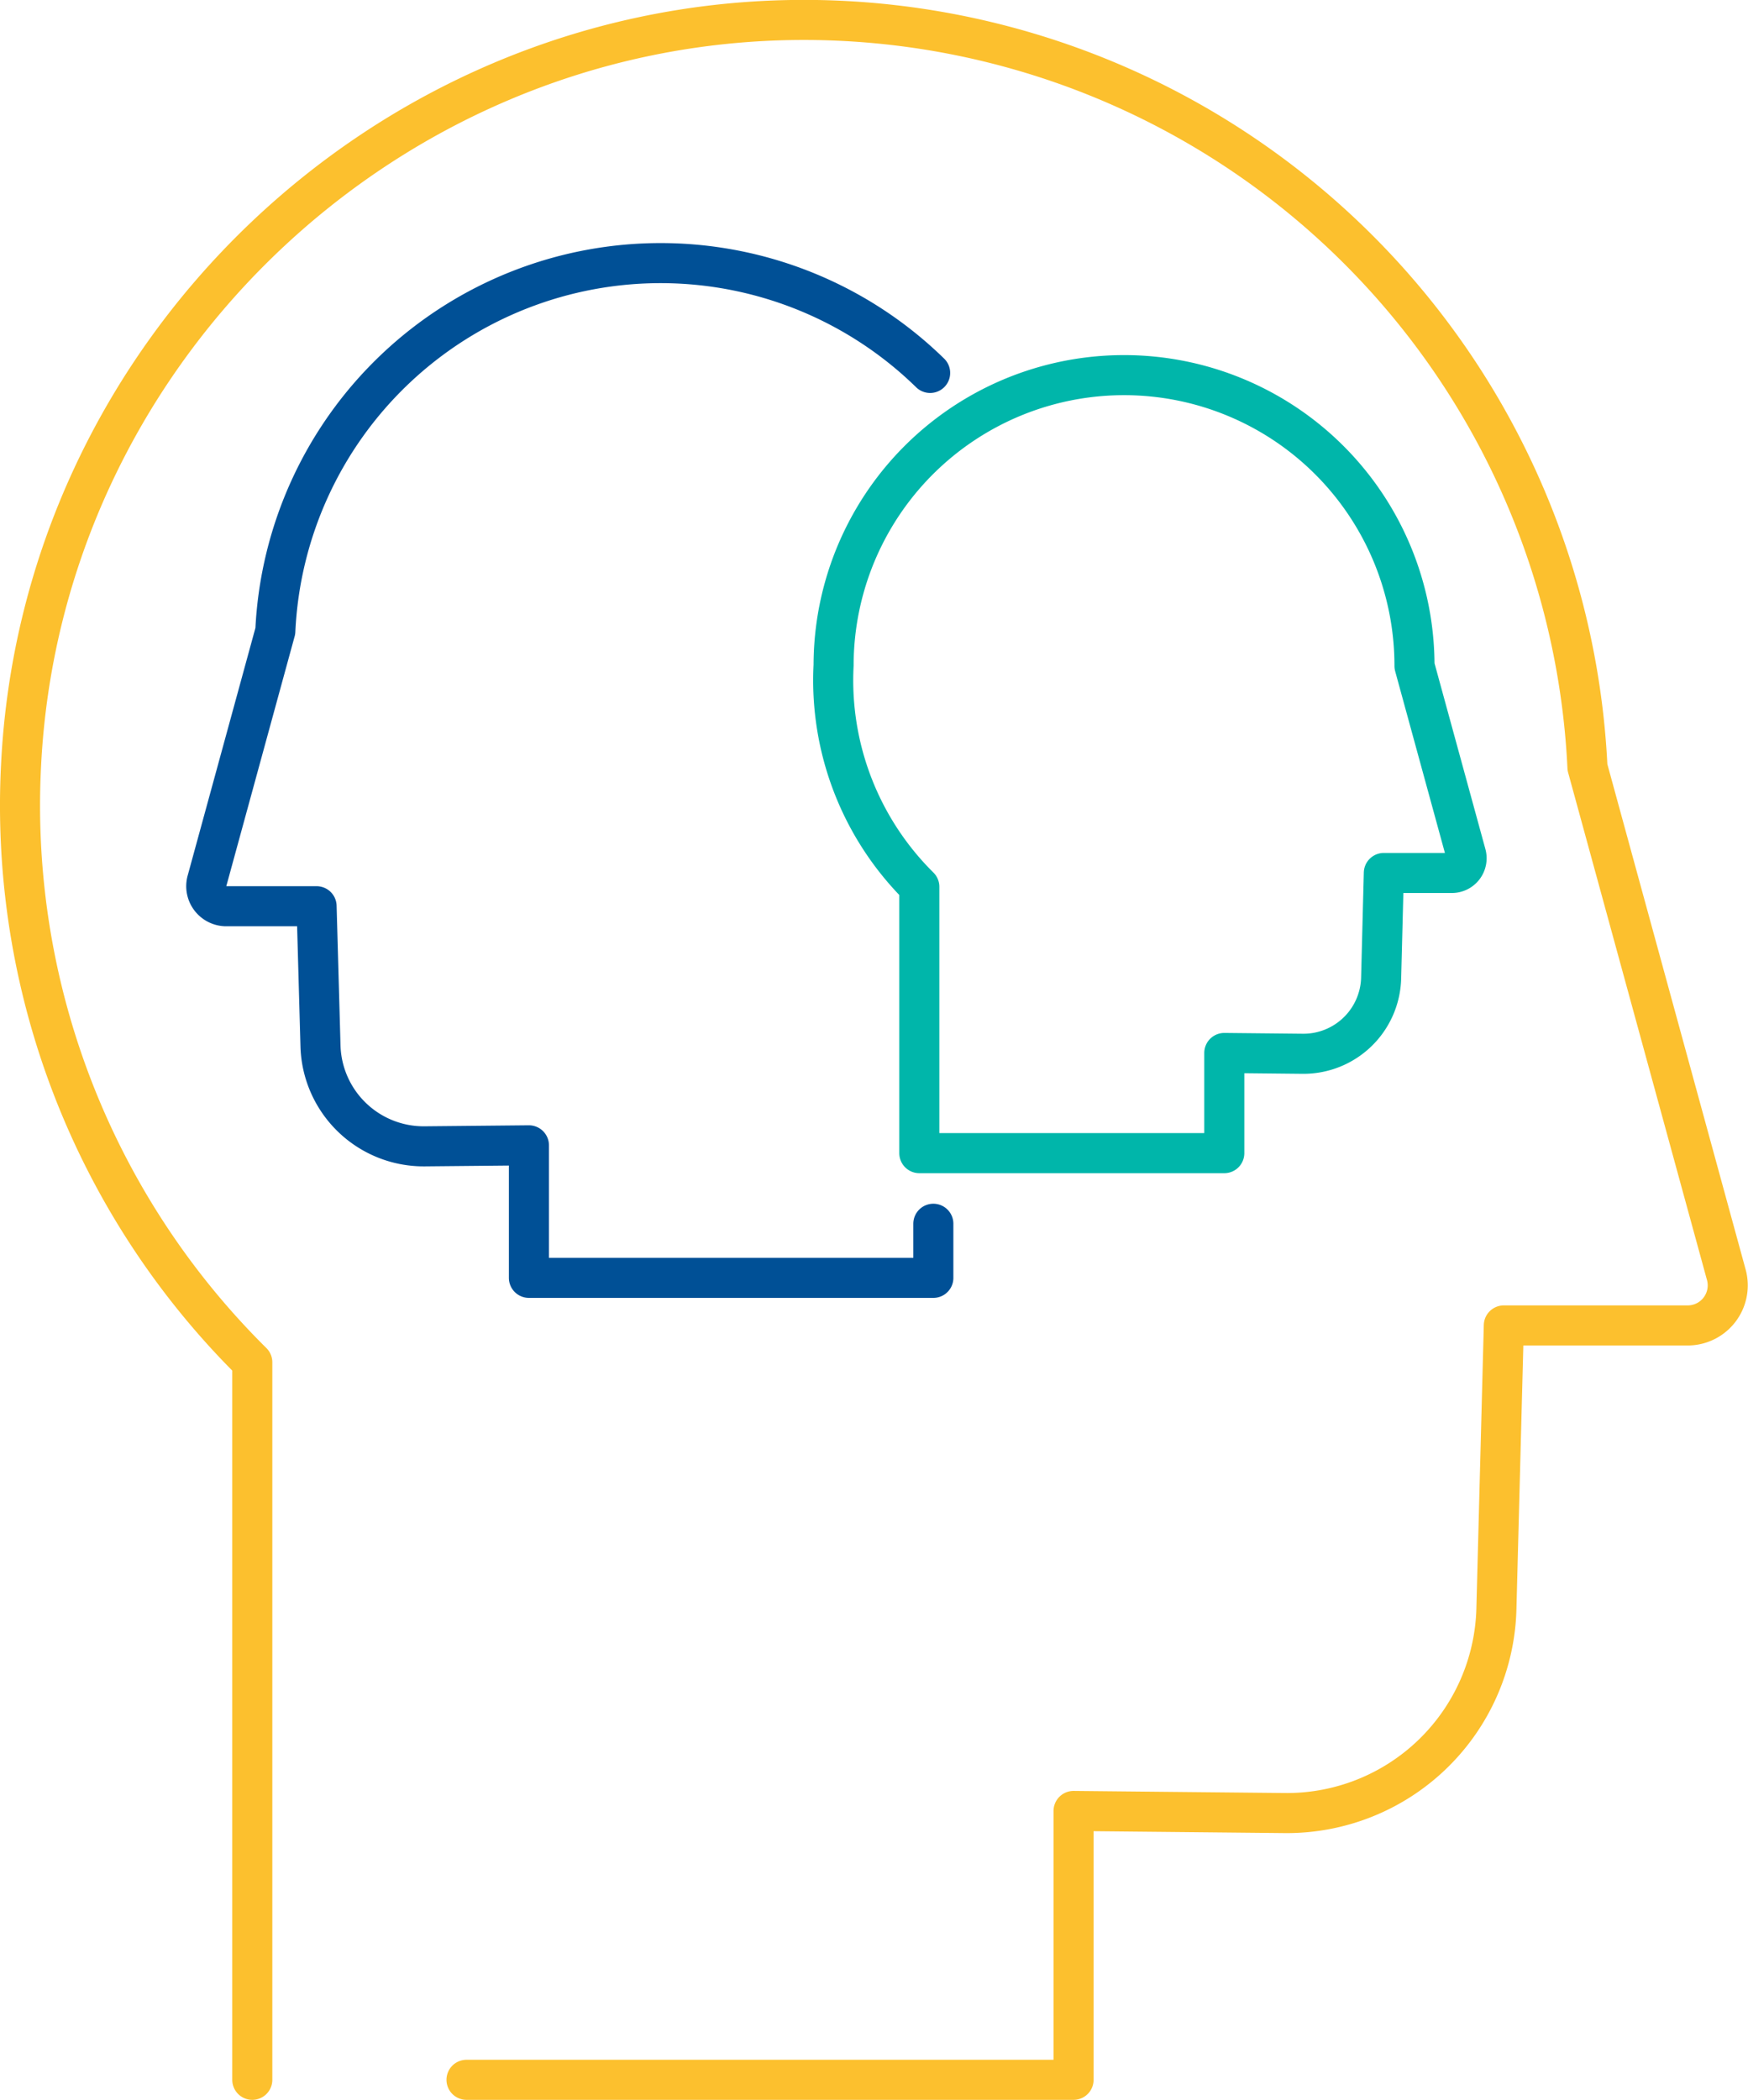 <?xml version="1.0" encoding="UTF-8"?>
<svg xmlns="http://www.w3.org/2000/svg" id="graphics" viewBox="0 0 174.53 209.63">
  <defs>
    <style>.cls-1,.cls-2,.cls-3{fill:none;stroke-linecap:round;stroke-linejoin:round;stroke-width:4px;}.cls-1{stroke:#fcc02e;}.cls-2{stroke:#005096;}.cls-3{stroke:#00b6aa;}</style>
  </defs>
  <title>MentalActivityIconByBarsrsind</title>
  <path class="cls-1" d="M25.19,207.63V136A78.2,78.2,0,0,1,2.1,76.45C4.09,35.51,38.08,2.66,79,2A78.33,78.33,0,0,1,158.5,76.6l13.88,50.72a4,4,0,0,1-3.82,5H150.15l-.74,28.27A20.93,20.93,0,0,1,128.3,181l-21.11-.21v26.84H46.58"></path>
  <path class="cls-2" d="M92.87,37.23A38.51,38.51,0,0,0,27.49,63L20.65,88a2,2,0,0,0,1.88,2.47h9.08L32,104.44a10.31,10.31,0,0,0,10.41,10l10.4-.1v13.23H93.19v-5.4"></path>
  <path class="cls-3" d="M83.23,66.42a29,29,0,0,1,58,.06l5.15,18.81A1.47,1.47,0,0,1,145,87.15h-6.83l-.27,10.49a7.76,7.76,0,0,1-7.83,7.56l-7.83-.08v10H91.79V88.53A29,29,0,0,1,83.23,66.42Z"></path>
</svg>
